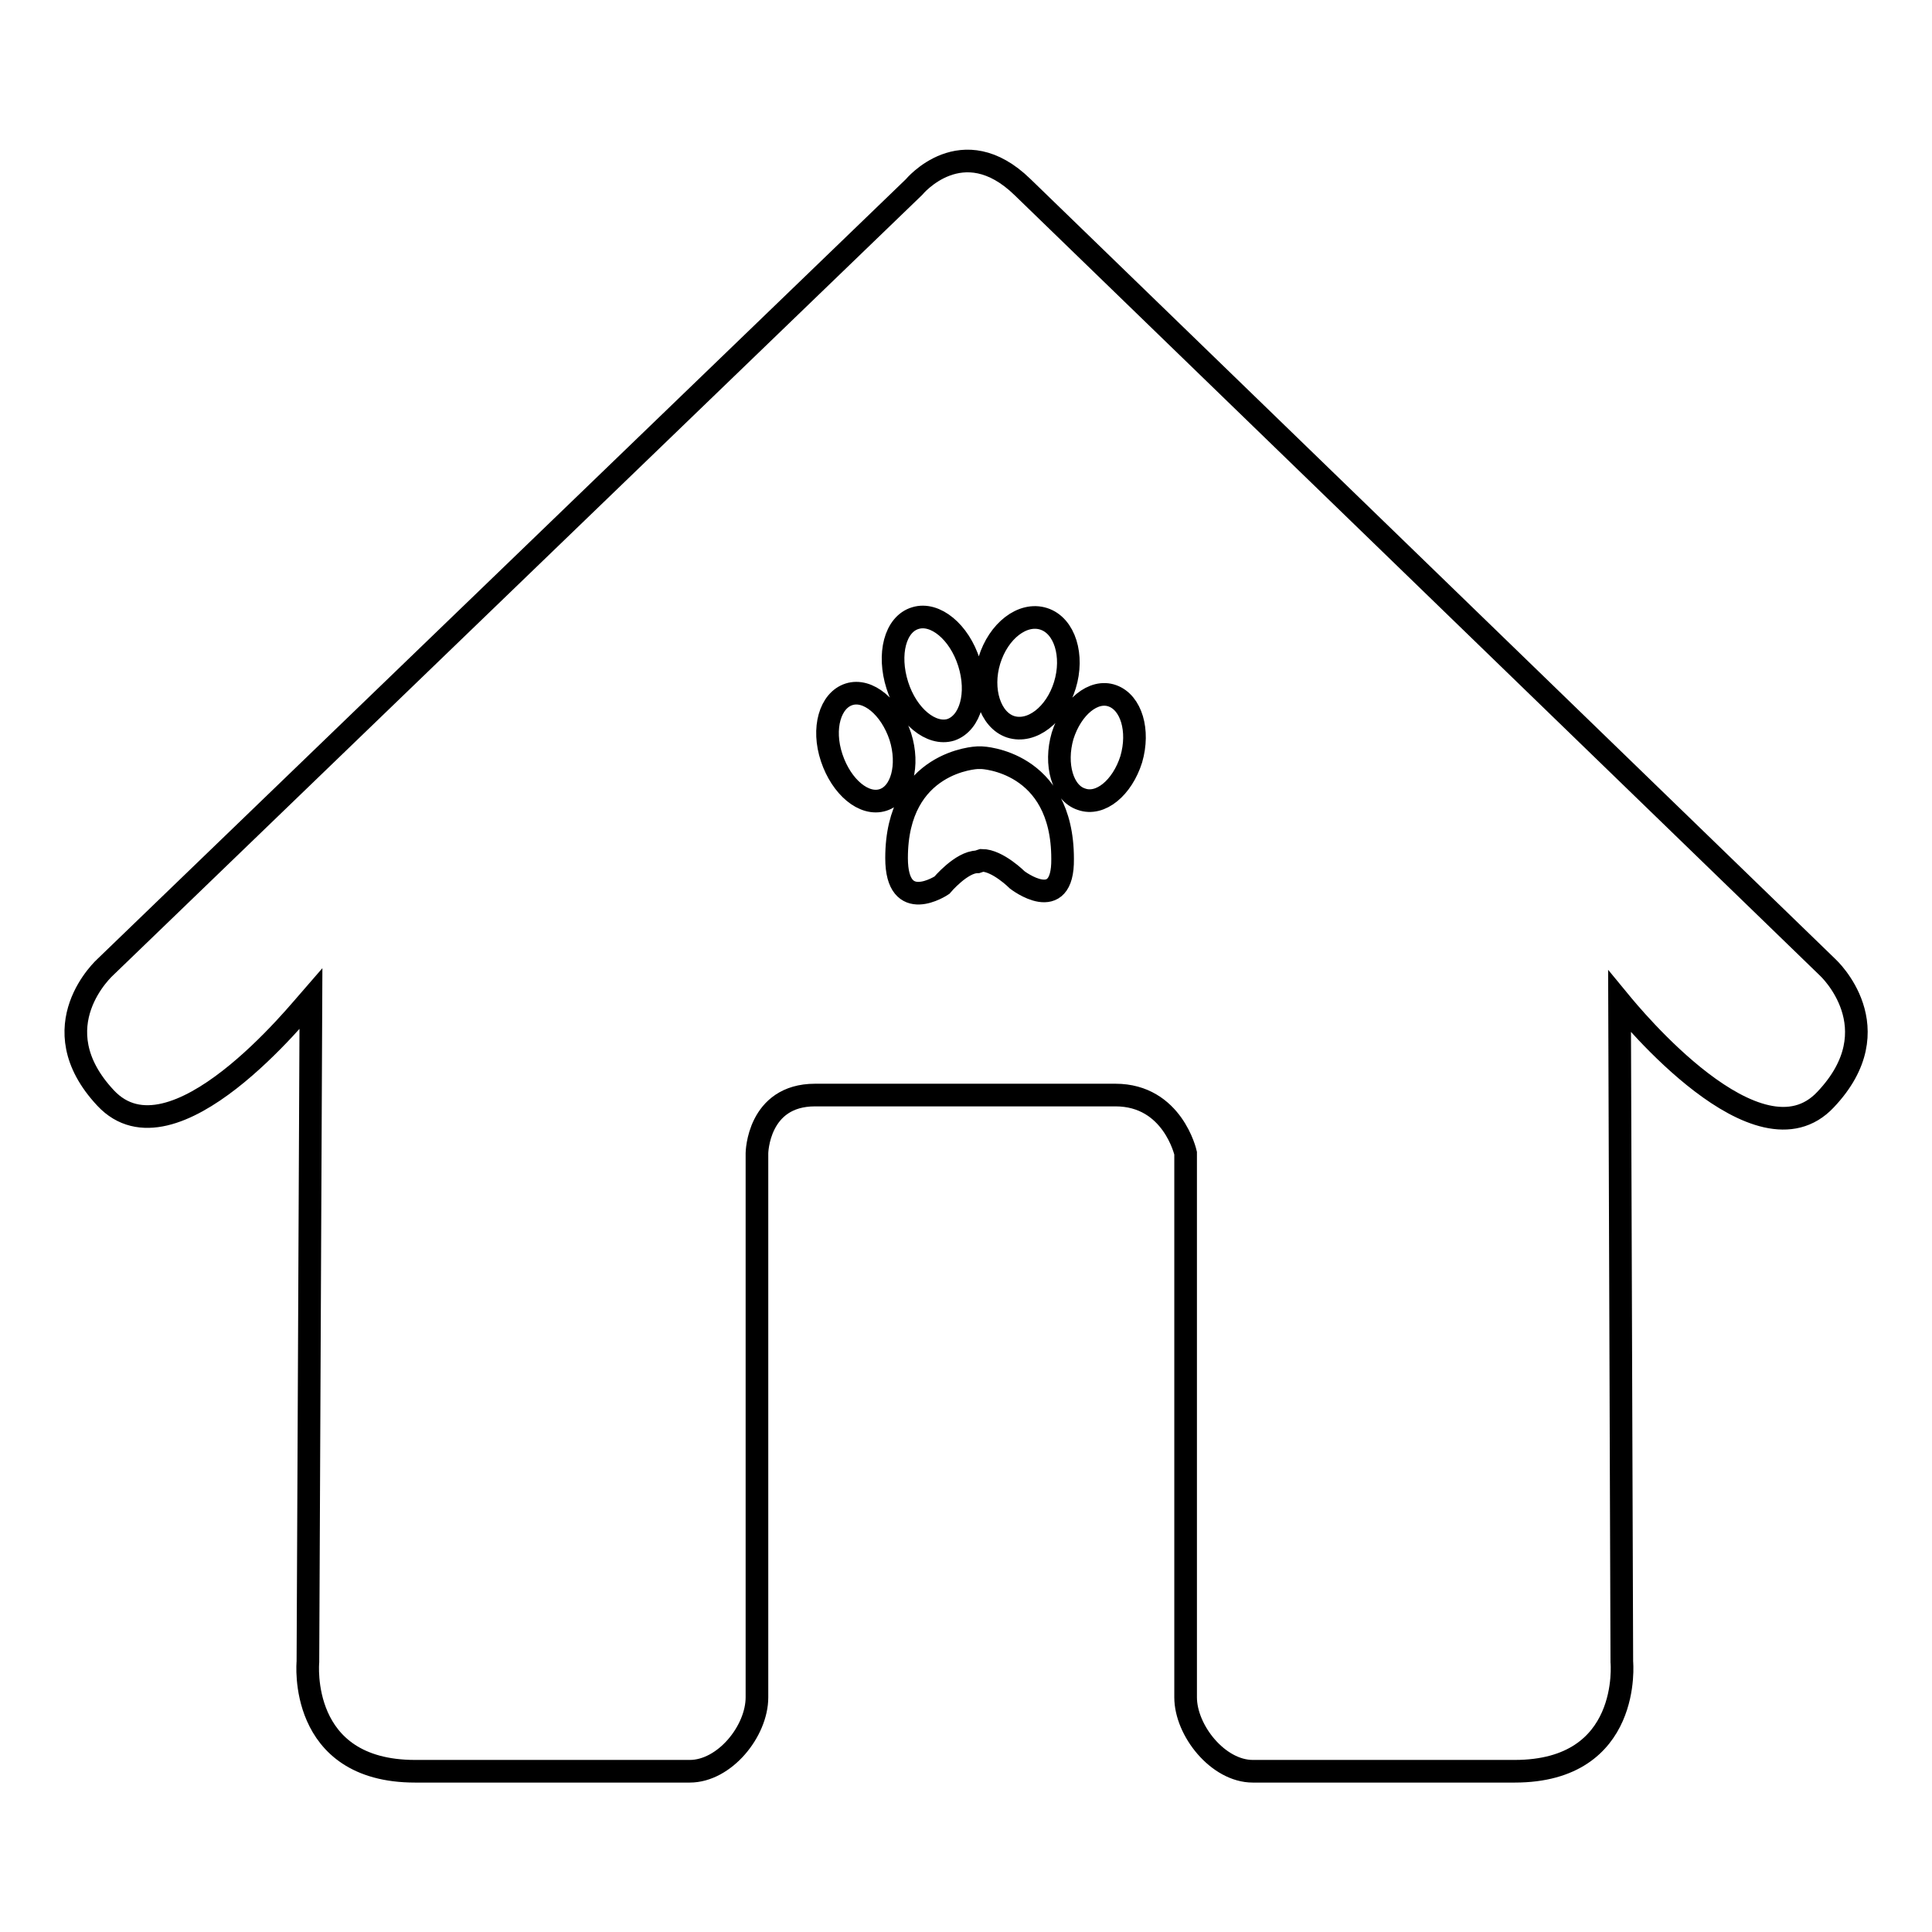 <?xml version="1.0" encoding="utf-8"?>
<!-- Svg Vector Icons : http://www.onlinewebfonts.com/icon -->
<!DOCTYPE svg PUBLIC "-//W3C//DTD SVG 1.1//EN" "http://www.w3.org/Graphics/SVG/1.1/DTD/svg11.dtd">
<svg version="1.1" xmlns="http://www.w3.org/2000/svg" xmlns:xlink="http://www.w3.org/1999/xlink" x="0px" y="0px" viewBox="0 0 256 256" enable-background="new 0 0 256 256" xml:space="preserve">
<g><g><g><path stroke-width="3" fill-opacity="0" stroke="#000000"  d="M242.2,128.2L135.5,24.8c-8-7.8-14.4,0-14.4,0L14,128.1c0,0-8.9,7.9,0,17.4s25.8-11.6,27.2-13.2l-0.4,87.9c0,0-1.4,14.5,14.2,14.5h36.4c4.6,0,8.9-5.3,8.9-9.8v-72.1c0,0,0.1-7.7,7.7-7.7h12.5H137h10.8c7.6,0,9.3,7.7,9.3,7.7v72.1c0,4.4,4.3,9.8,8.9,9.8h34.7c15.6,0,14.2-14.5,14.2-14.5l-0.3-87.5c1.4,1.7,18.4,22.5,27.3,13C250.9,136.2,242.2,128.2,242.2,128.2z M131.1,87.5c1.2-3.9,4.4-6.4,7.2-5.5c2.8,0.9,4,4.9,2.8,8.8c-1.2,3.9-4.4,6.4-7.2,5.5C131.2,95.4,129.9,91.4,131.1,87.5z M121.3,81.9c2.6-0.8,5.8,1.8,7.1,5.9s0.2,8-2.4,8.9c-2.6,0.8-5.8-1.8-7.1-5.9C117.6,86.7,118.6,82.7,121.3,81.9z M117,106c-2.5,0.8-5.5-1.7-6.8-5.6c-1.3-3.9-0.2-7.6,2.3-8.4c2.5-0.8,5.5,1.7,6.8,5.6C120.5,101.4,119.5,105.2,117,106z M134.8,116.6c0,0-2.6-2.6-4.7-2.6l-0.6,0.2c-2.1,0-4.7,3.1-4.7,3.1s-6,4-6-3.6c0-12.9,10.7-13.3,10.7-13.3h0.6c0,0,10.7,0.4,10.7,13.4C140.9,121.3,134.8,116.6,134.8,116.6z M149.9,100.6c-1.2,3.8-4.1,6.2-6.6,5.3c-2.5-0.8-3.6-4.6-2.5-8.4c1.2-3.8,4.1-6.2,6.6-5.3C149.9,93.1,151,96.8,149.9,100.6z"/></g><g></g><g></g><g></g><g></g><g></g><g></g><g></g><g></g><g></g><g></g><g></g><g></g><g></g><g></g><g></g></g></g>
</svg>